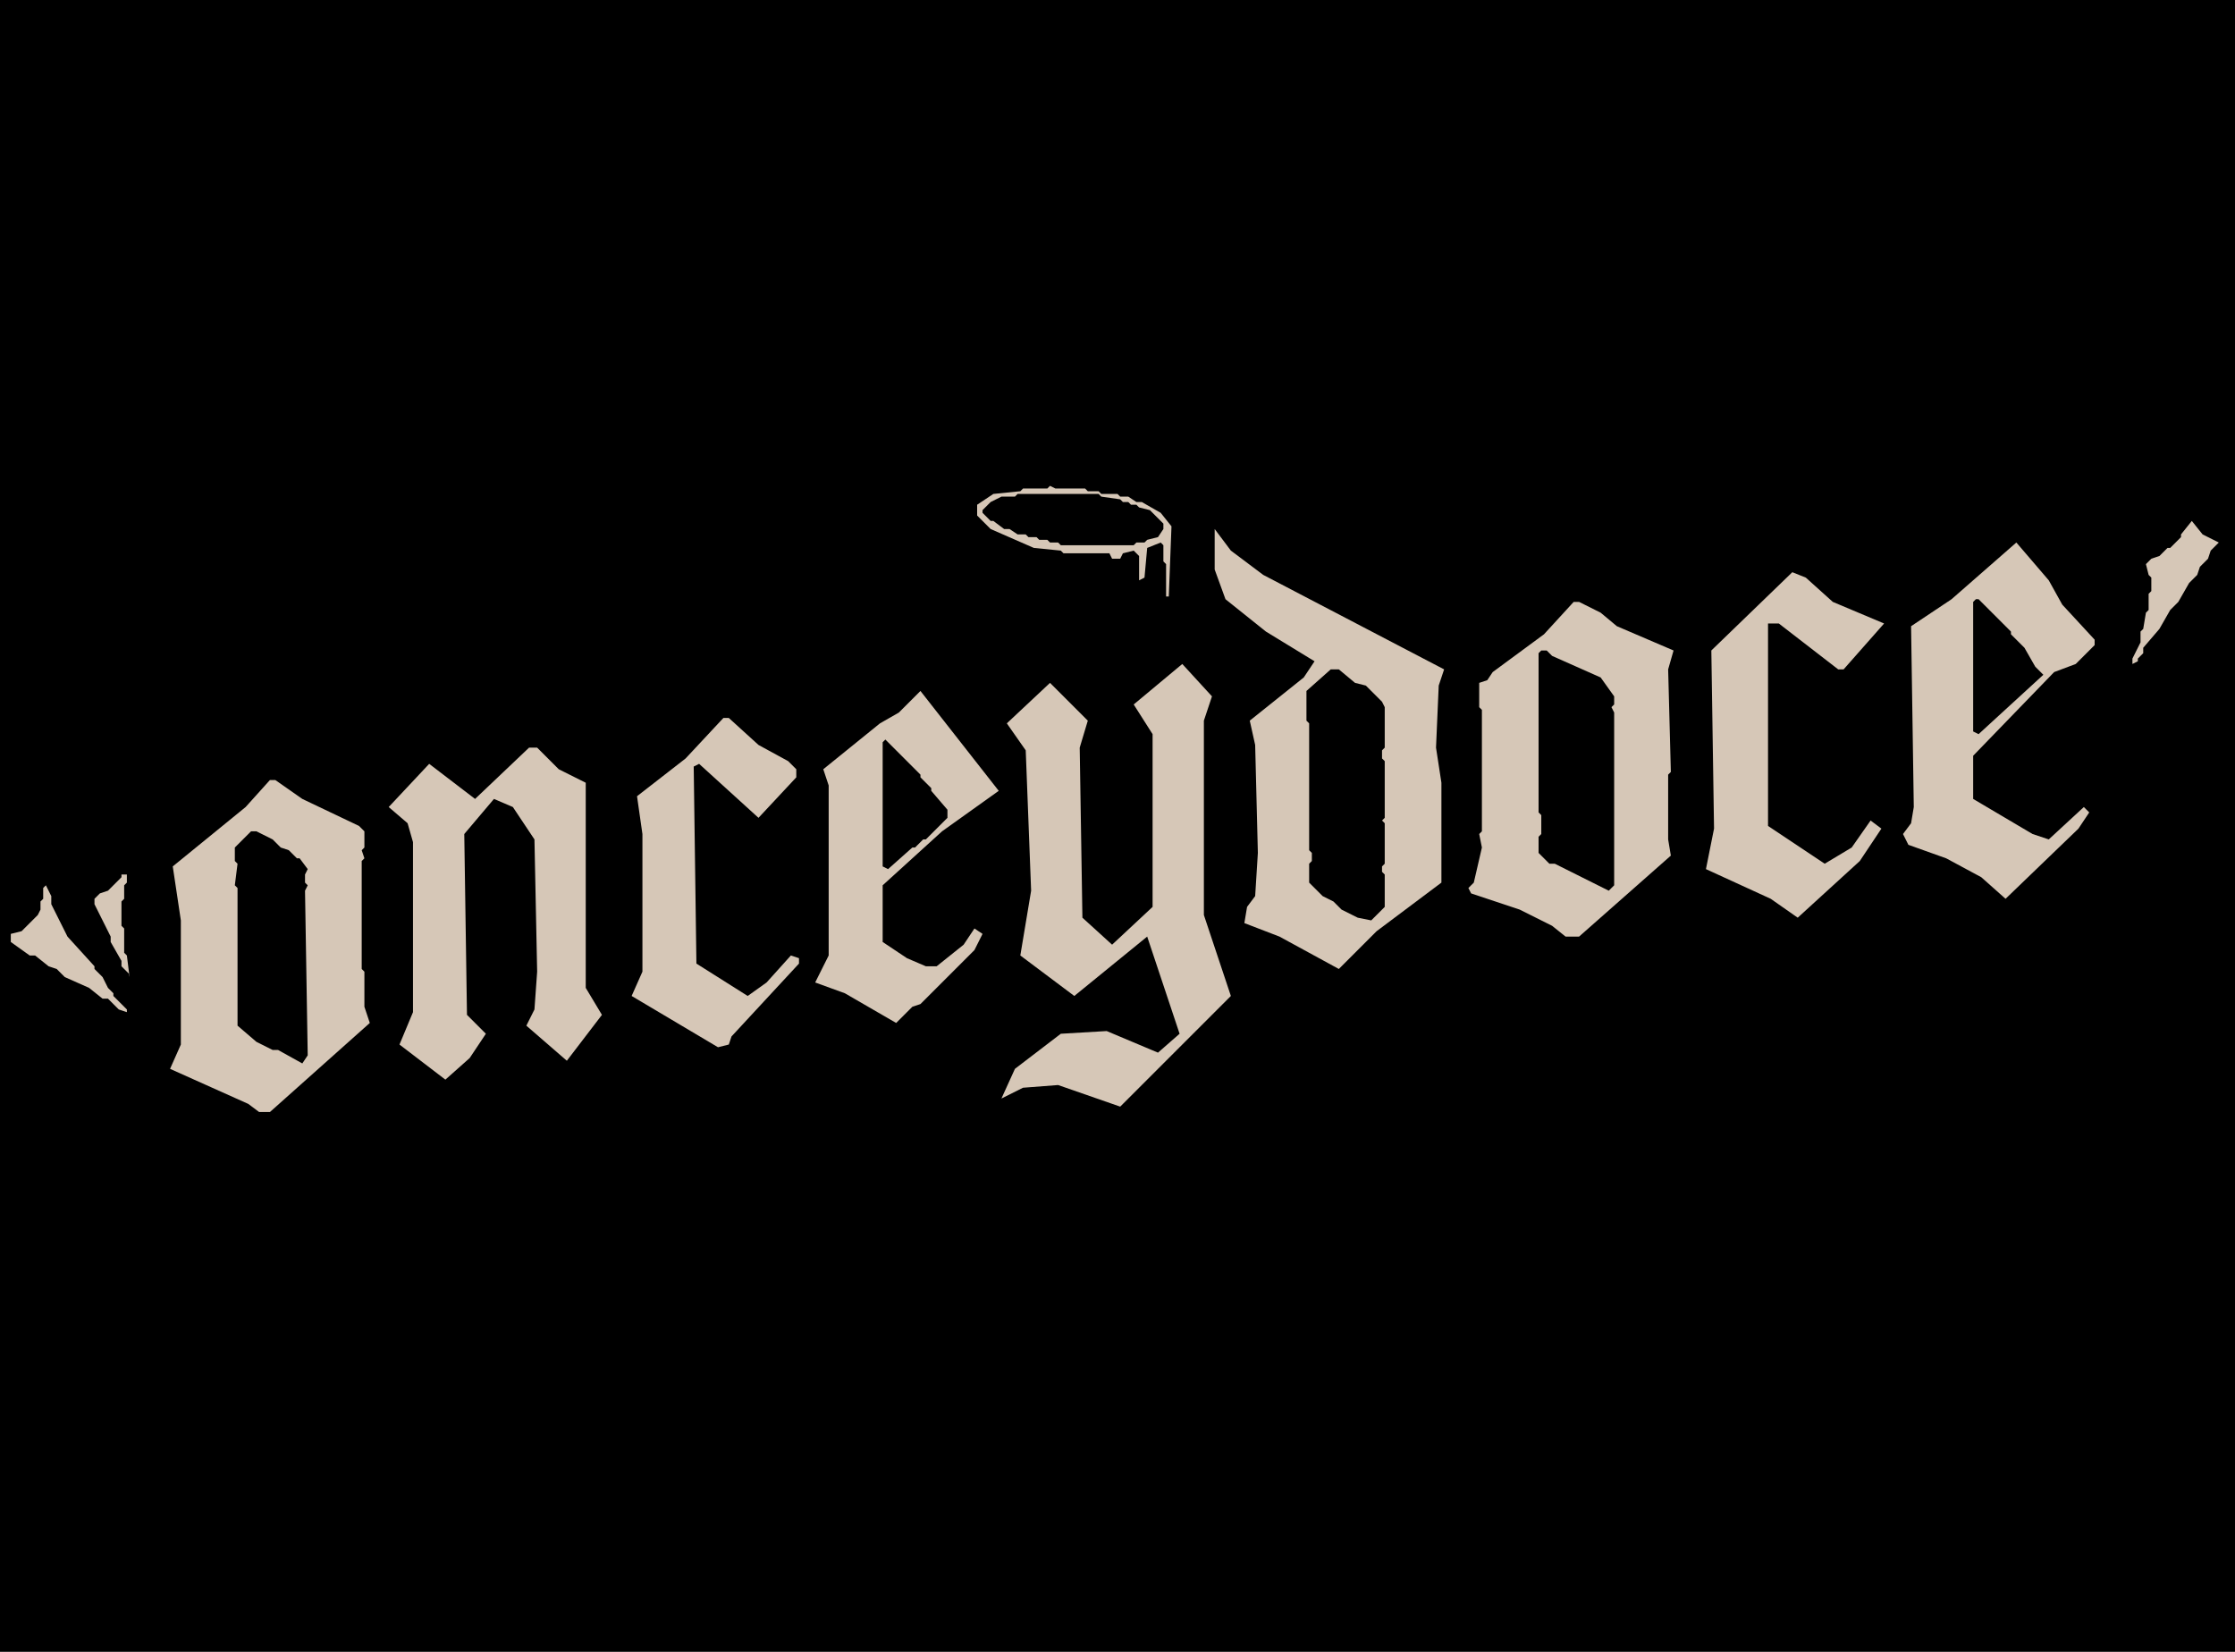 <?xml version="1.0" encoding="UTF-8" standalone="no"?>
<svg xmlns="http://www.w3.org/2000/svg" width="828" height="612" viewBox="0 0 828 612">
  <rect width="100%" height="100%" fill="#000000"/>
  <path d="M 17 328 L 16 329 L 16 333 L 15 334 L 15 337 L 14 339 L 8 345 L 4 346 L 4 349 L 11 354 L 13 354 L 18 358 L 21 359 L 24 362 L 33 366 L 38 370 L 40 370 L 44 374 L 47 375 L 47 374 L 42 369 L 42 368 L 40 366 L 38 362 L 35 359 L 35 358 L 25 347 L 19 335 L 19 332 Z M 45 324 L 45 325 L 40 330 L 37 331 L 35 333 L 35 335 L 41 347 L 41 349 L 45 356 L 45 358 L 48 361 L 48 362 L 47 354 L 46 353 L 46 344 L 45 343 L 45 334 L 46 333 L 46 328 L 47 327 L 47 324 Z M 102 289 L 100 289 L 91 299 L 64 321 L 67 341 L 67 387 L 63 396 L 92 409 L 96 412 L 100 412 L 137 379 L 135 373 L 135 360 L 134 359 L 134 319 L 135 318 L 134 315 L 135 314 L 135 308 L 133 306 L 112 296 Z M 93 308 L 95 308 L 101 311 L 104 314 L 107 315 L 110 318 L 111 318 L 114 322 L 113 324 L 113 327 L 114 328 L 113 330 L 114 391 L 112 394 L 103 389 L 101 389 L 95 386 L 88 380 L 88 329 L 87 328 L 88 320 L 87 319 L 87 314 Z M 199 277 L 196 277 L 176 296 L 159 283 L 144 299 L 151 305 L 153 312 L 153 375 L 148 387 L 165 400 L 174 392 L 180 383 L 173 376 L 172 309 L 183 296 L 190 299 L 198 311 L 199 360 L 198 374 L 195 380 L 210 393 L 223 376 L 217 366 L 217 290 L 207 285 Z M 270 266 L 268 266 L 254 281 L 236 295 L 238 309 L 238 360 L 234 369 L 266 388 L 270 387 L 271 384 L 296 357 L 296 355 L 293 354 L 284 364 L 277 369 L 258 357 L 257 284 L 259 283 L 281 303 L 295 288 L 295 285 L 292 282 L 281 276 Z M 341 256 L 333 264 L 326 268 L 305 285 L 307 291 L 307 354 L 302 364 L 313 368 L 332 379 L 338 373 L 341 372 L 361 352 L 364 346 L 361 344 L 357 350 L 347 358 L 343 358 L 336 355 L 327 349 L 327 328 L 349 308 L 370 293 Z M 328 274 L 341 287 L 341 288 L 345 292 L 345 293 L 351 300 L 351 303 L 343 311 L 342 311 L 339 314 L 338 314 L 329 322 L 327 321 L 327 275 Z M 438 246 L 420 261 L 427 272 L 427 336 L 412 350 L 401 340 L 400 277 L 403 267 L 389 253 L 373 268 L 380 278 L 382 330 L 378 354 L 398 369 L 425 347 L 437 383 L 429 390 L 410 382 L 393 383 L 376 396 L 371 407 L 379 403 L 392 402 L 415 410 L 456 369 L 446 339 L 446 267 L 449 258 Z M 585 223 L 583 223 L 572 235 L 553 249 L 551 252 L 548 253 L 548 262 L 549 263 L 549 308 L 548 309 L 549 314 L 546 327 L 544 329 L 545 331 L 563 337 L 575 343 L 580 347 L 585 347 L 619 317 L 618 311 L 618 287 L 619 286 L 618 248 L 620 241 L 599 232 L 593 227 Z M 571 241 L 573 241 L 575 243 L 593 251 L 598 258 L 598 261 L 597 262 L 598 264 L 598 328 L 596 330 L 576 320 L 574 320 L 570 316 L 570 310 L 571 309 L 571 302 L 570 301 L 570 242 Z M 664 212 L 634 241 L 635 307 L 632 322 L 656 333 L 666 340 L 689 319 L 697 307 L 693 304 L 686 314 L 676 320 L 655 306 L 655 231 L 659 231 L 681 248 L 683 248 L 698 231 L 679 223 L 669 214 Z M 747 201 L 723 222 L 708 232 L 709 299 L 708 305 L 705 309 L 707 313 L 721 318 L 734 325 L 743 333 L 770 307 L 774 301 L 772 299 L 759 311 L 753 309 L 731 296 L 731 280 L 761 249 L 769 246 L 776 239 L 776 237 L 764 224 L 759 215 Z M 732 222 L 733 222 L 745 234 L 745 235 L 750 240 L 754 247 L 757 250 L 733 272 L 731 271 L 731 223 Z M 450 196 L 450 211 L 454 222 L 469 234 L 487 245 L 483 251 L 463 267 L 465 276 L 466 316 L 465 332 L 462 336 L 461 342 L 474 347 L 496 359 L 510 345 L 534 327 L 534 290 L 532 277 L 533 254 L 535 248 L 468 213 L 456 204 Z M 493 248 L 496 248 L 502 253 L 506 254 L 512 260 L 513 262 L 513 277 L 512 278 L 512 281 L 513 282 L 513 303 L 512 304 L 513 305 L 513 320 L 512 321 L 512 323 L 513 324 L 513 336 L 508 341 L 503 340 L 497 337 L 494 334 L 490 332 L 485 327 L 485 320 L 486 319 L 486 316 L 485 315 L 485 268 L 484 267 L 484 256 Z M 812 193 L 808 198 L 808 199 L 804 203 L 803 203 L 800 206 L 797 207 L 795 209 L 796 213 L 797 214 L 797 219 L 796 220 L 796 226 L 795 227 L 794 233 L 793 234 L 793 238 L 790 244 L 790 246 L 792 245 L 792 244 L 794 242 L 794 240 L 800 233 L 804 226 L 807 223 L 811 216 L 814 213 L 815 210 L 818 207 L 819 204 L 822 201 L 816 198 Z M 362 187 L 362 191 L 367 196 L 383 203 L 393 204 L 394 205 L 411 205 L 412 207 L 415 207 L 416 205 L 420 204 L 422 206 L 422 215 L 424 214 L 425 203 L 430 201 L 431 202 L 431 208 L 432 209 L 432 221 L 433 221 L 434 195 L 430 190 L 423 186 L 421 186 L 418 184 L 415 184 L 414 183 L 408 183 L 407 182 L 403 182 L 402 181 L 391 181 L 389 180 L 388 181 L 379 181 L 378 182 L 368 183 Z M 364 189 L 367 186 L 371 184 L 376 184 L 377 183 L 407 183 L 408 184 L 415 185 L 416 186 L 418 186 L 419 187 L 421 187 L 422 188 L 426 189 L 431 194 L 431 196 L 429 199 L 425 200 L 424 201 L 421 201 L 420 202 L 393 202 L 392 201 L 389 201 L 388 200 L 385 200 L 384 199 L 381 199 L 380 198 L 377 198 L 374 196 L 372 196 L 368 193 L 367 193 L 364 190 Z" fill="#d6c7b7" fill-rule="evenodd" stroke="none"/>
</svg>
